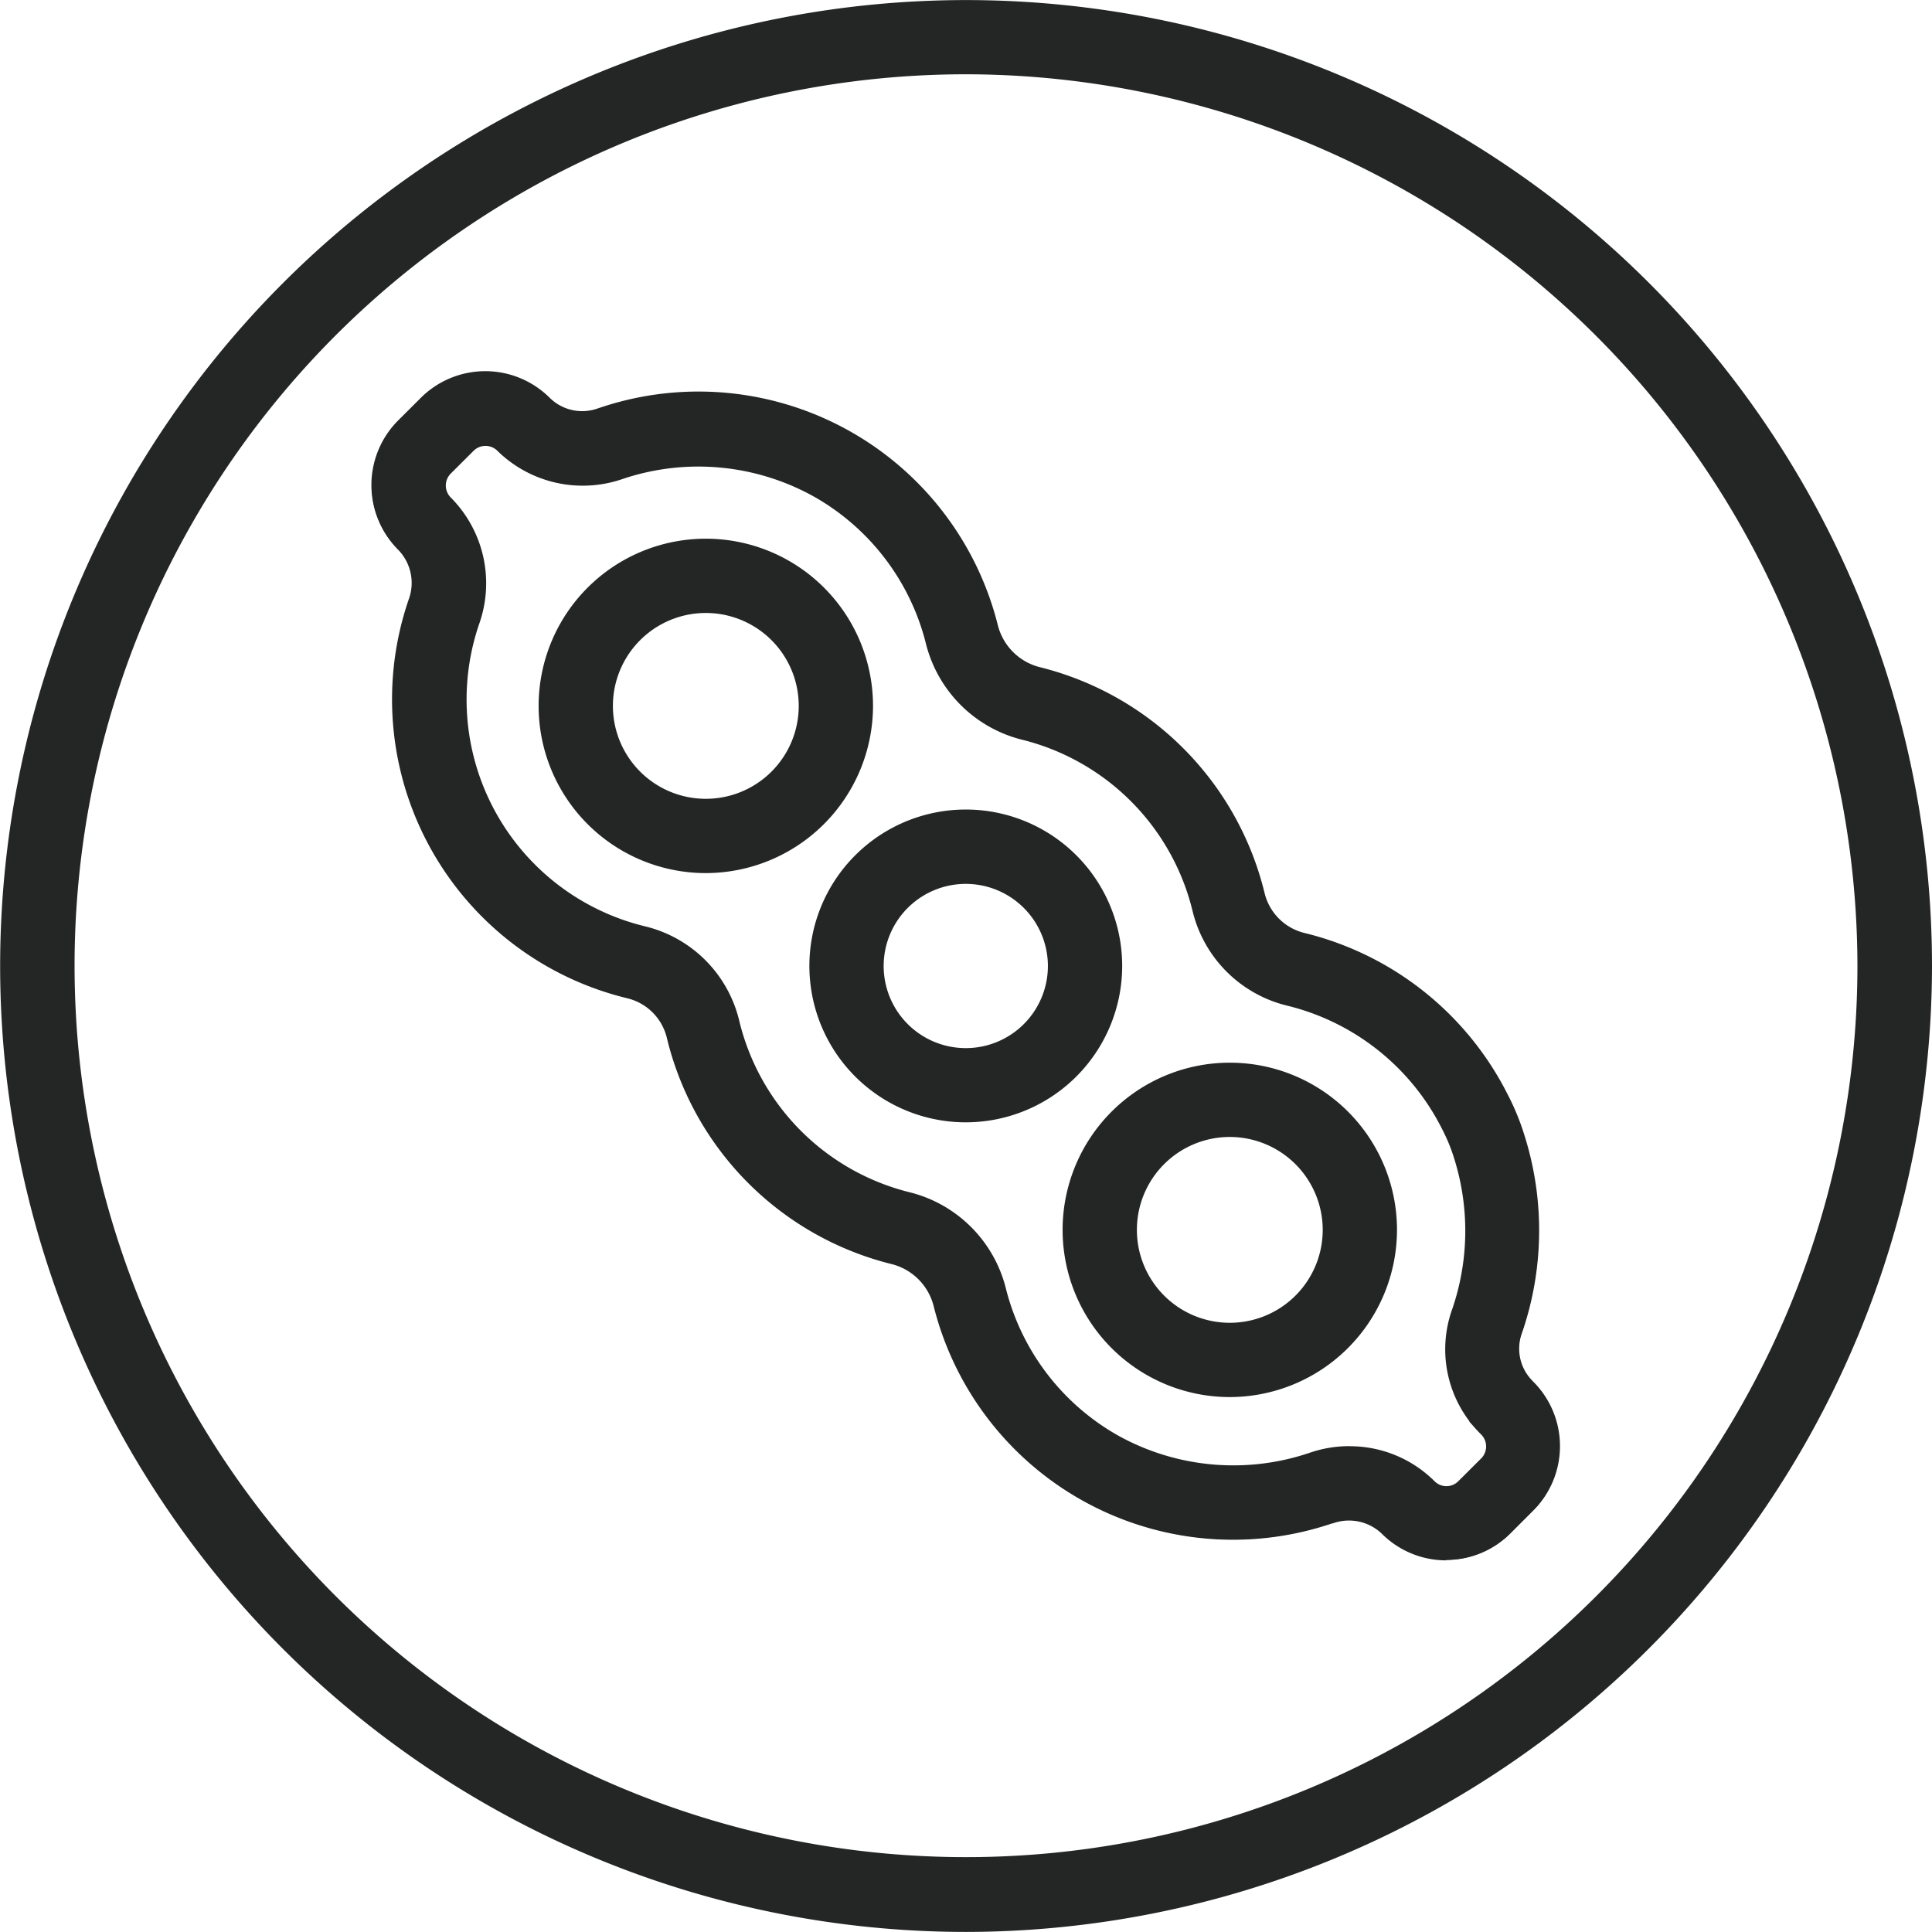 <svg xmlns="http://www.w3.org/2000/svg" width="26.658" height="26.657" viewBox="0 0 26.658 26.657">
  <g id="Grupo_113" data-name="Grupo 113" transform="translate(-3135.141 -603.741)">
    <path id="Trazado_122" data-name="Trazado 122" d="M434.89,1182.511a12.3,12.3,0,1,0,12.3,12.3,12.317,12.317,0,0,0-12.3-12.3m0,25.632a13.328,13.328,0,1,1,13.329-13.329,13.344,13.344,0,0,1-13.329,13.329" transform="translate(2713.58 -577.745)" fill="#242626"/>
    <path id="Trazado_123" data-name="Trazado 123" d="M431.265,1195.7a3.723,3.723,0,0,0,2.712,2.733,1.313,1.313,0,0,1,.965.951,3.743,3.743,0,0,0,4.845,2.639h.005a1.167,1.167,0,0,1,1.2.266h0a.744.744,0,0,0,1.053,0l.315-.316a.744.744,0,0,0,0-1.053l-.022-.022a1.139,1.139,0,0,1-.253-1.187,3.834,3.834,0,0,0,.028-2.394,2.77,2.77,0,0,0-.2-.479,3.779,3.779,0,0,0-2.468-1.971,1.268,1.268,0,0,1-.937-.934,3.728,3.728,0,0,0-2.711-2.733,1.309,1.309,0,0,1-.965-.95,3.745,3.745,0,0,0-4.837-2.642l-.016.005a1.157,1.157,0,0,1-1.2-.267.744.744,0,0,0-1.053,0l-.316.315a.744.744,0,0,0,0,1.053l.008.008a1.168,1.168,0,0,1,.261,1.214,3.732,3.732,0,0,0,2.657,4.833A1.255,1.255,0,0,1,431.265,1195.7Z" transform="translate(2713.58 -577.745)" fill="none" stroke="#141215" stroke-miterlimit="10" stroke-width="1"/>
    <path id="Trazado_124" data-name="Trazado 124" d="M440.183,1201.441a1.656,1.656,0,0,1,1.172.483.231.231,0,0,0,.328,0l.316-.315a.234.234,0,0,0,0-.329l-.023-.023a1.64,1.64,0,0,1-.374-1.716,3.33,3.33,0,0,0,.022-2.076,2.436,2.436,0,0,0-.161-.393,3.257,3.257,0,0,0-2.134-1.708,1.773,1.773,0,0,1-1.314-1.313,3.219,3.219,0,0,0-2.338-2.355,1.823,1.823,0,0,1-1.339-1.325,3.229,3.229,0,0,0-1.559-2.04,3.276,3.276,0,0,0-2.624-.237,1.682,1.682,0,0,1-1.731-.388.233.233,0,0,0-.328,0l-.316.315a.234.234,0,0,0,0,.329,1.678,1.678,0,0,1,.391,1.75,3.22,3.22,0,0,0,2.292,4.168,1.762,1.762,0,0,1,1.3,1.31,3.214,3.214,0,0,0,2.337,2.356,1.823,1.823,0,0,1,1.339,1.325A3.236,3.236,0,0,0,437,1201.3a3.278,3.278,0,0,0,2.628.233l.021-.007a1.677,1.677,0,0,1,.531-.086m1.336,1.576a1.254,1.254,0,0,1-.889-.368.655.655,0,0,0-.676-.142h0l-.009,0a4.258,4.258,0,0,1-5.5-3.005.8.8,0,0,0-.591-.576,4.24,4.24,0,0,1-3.087-3.111.74.74,0,0,0-.544-.553,4.244,4.244,0,0,1-3.021-5.5.658.658,0,0,0-.139-.685,1.262,1.262,0,0,1-.008-1.786l.316-.315a1.259,1.259,0,0,1,1.778,0,.637.637,0,0,0,.667.145l.025-.008a4.258,4.258,0,0,1,5.493,3.007.8.8,0,0,0,.591.576,4.244,4.244,0,0,1,3.087,3.11.75.75,0,0,0,.558.556,4.273,4.273,0,0,1,2.8,2.232,3.374,3.374,0,0,1,.231.566,4.347,4.347,0,0,1-.034,2.712.628.628,0,0,0,.131.656l.023.024a1.257,1.257,0,0,1,0,1.777l-.315.315a1.254,1.254,0,0,1-.889.368" transform="translate(2713.58 -577.745)" fill="#242626"/>
    <path id="Trazado_125" data-name="Trazado 125" d="M431.3,1189.944a1.282,1.282,0,1,0,1.282,1.282,1.282,1.282,0,0,0-1.282-1.282m0,3.589a2.307,2.307,0,1,1,2.307-2.307,2.31,2.31,0,0,1-2.307,2.307" transform="translate(2713.58 -577.745)" fill="#242626"/>
    <path id="Trazado_126" data-name="Trazado 126" d="M438.53,1197.174a1.282,1.282,0,1,0,1.282,1.282,1.283,1.283,0,0,0-1.282-1.282m0,3.589a2.307,2.307,0,1,1,2.307-2.307,2.31,2.31,0,0,1-2.307,2.307" transform="translate(2713.58 -577.745)" fill="#242626"/>
    <path id="Trazado_127" data-name="Trazado 127" d="M434.888,1193.682a1.133,1.133,0,1,0,1.132,1.133,1.134,1.134,0,0,0-1.132-1.133m0,3.29a2.158,2.158,0,1,1,2.157-2.157,2.159,2.159,0,0,1-2.157,2.157" transform="translate(2713.58 -577.745)" fill="#242626"/>
  </g>
</svg>
